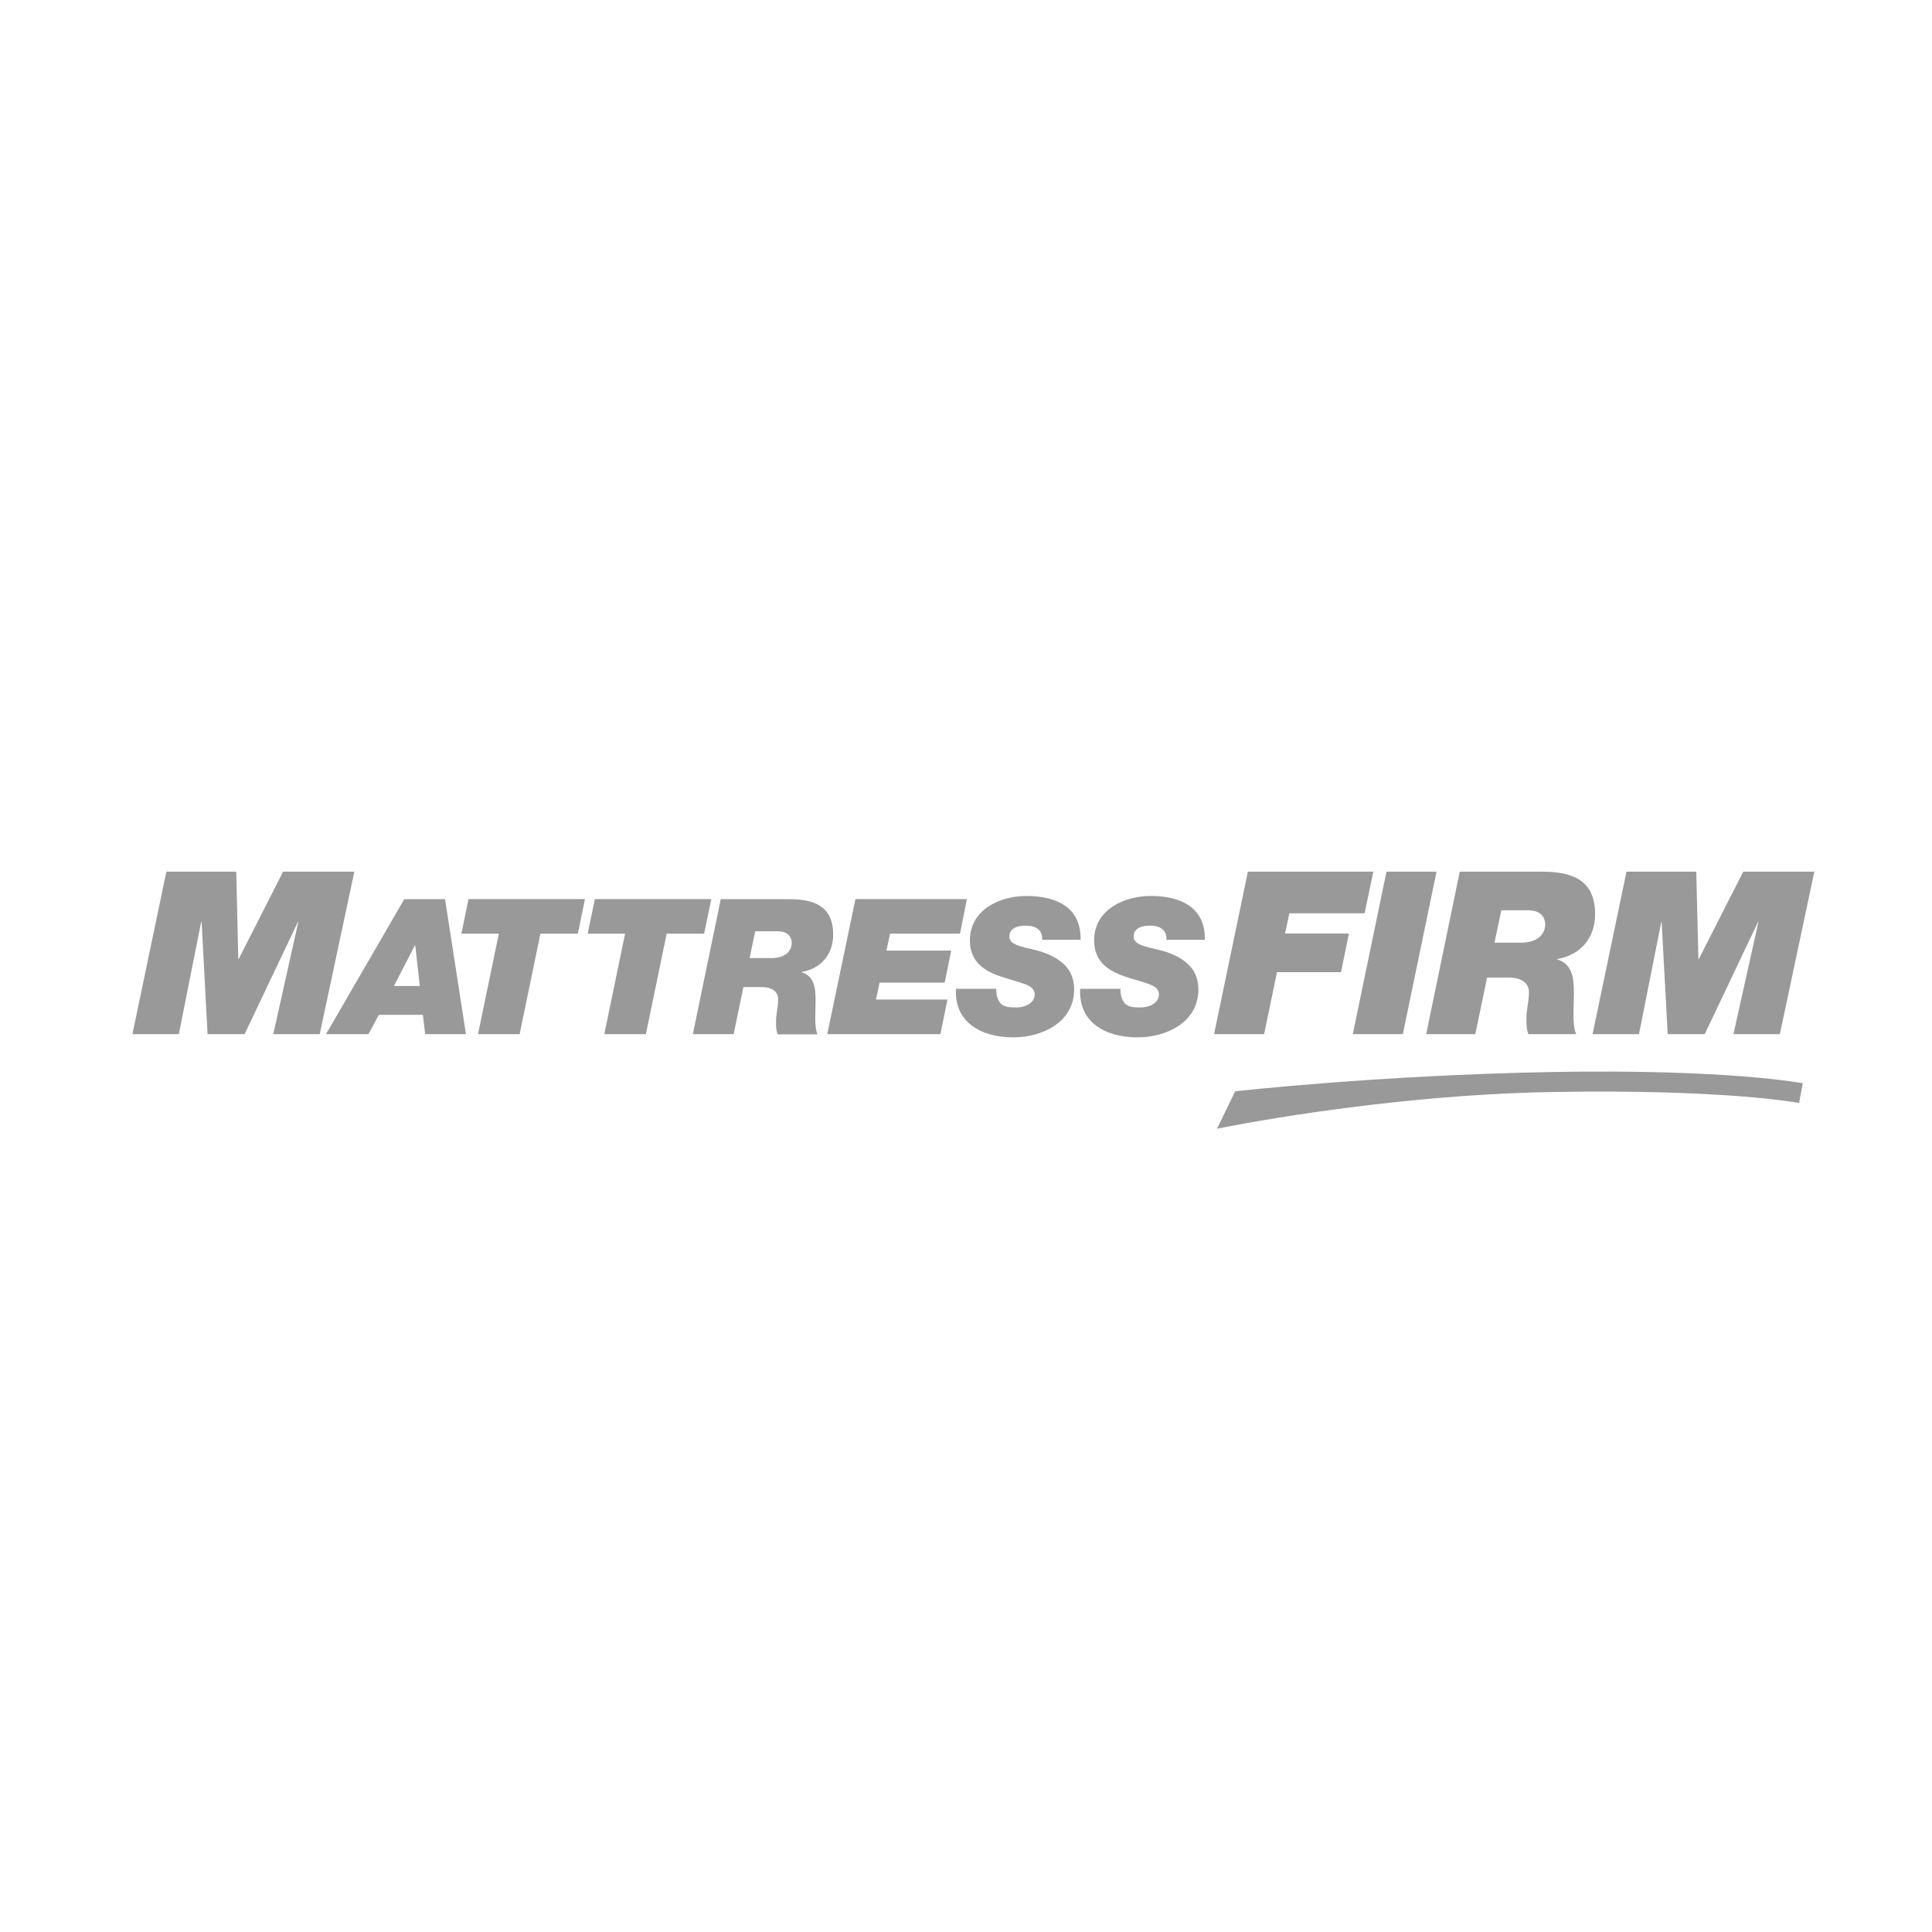 <?xml version="1.0" encoding="UTF-8"?> <!-- Generator: Adobe Illustrator 23.1.1, SVG Export Plug-In . SVG Version: 6.00 Build 0) --> <svg xmlns="http://www.w3.org/2000/svg" xmlns:xlink="http://www.w3.org/1999/xlink" id="Layer_1" x="0px" y="0px" viewBox="0 0 144 144" style="enable-background:new 0 0 144 144;" xml:space="preserve"> <style type="text/css"> .st0{fill:#999999;} </style> <g> <g> <polygon class="st0" points="9.87,77.08 13.33,77.08 14.99,68.73 15.03,68.73 15.47,77.08 18.23,77.08 22.2,68.73 22.23,68.73 20.37,77.08 23.83,77.08 26.41,64.97 21.1,64.97 17.79,71.48 17.76,71.48 17.61,64.97 12.4,64.97 "></polygon> <path class="st0" d="M30.92,70.47h0.03l0.34,3.02h-1.93L30.92,70.47z M24.3,77.08h3.16l0.78-1.44h3.28l0.17,1.44h3.04l-1.56-10.06 h-3.04L24.3,77.08z"></path> <polygon class="st0" points="35.63,77.08 38.73,77.08 40.28,69.59 43.07,69.59 43.6,67.01 34.92,67.01 34.39,69.59 37.18,69.59 "></polygon> <polygon class="st0" points="45.04,77.08 48.14,77.08 49.69,69.59 52.48,69.59 53.02,67.01 44.34,67.01 43.8,69.59 46.59,69.59 "></polygon> <path class="st0" d="M51.64,77.08h3.04l0.73-3.51h1.34c0.86,0,1.25,0.39,1.25,0.92c0,0.51-0.16,1.13-0.16,1.61 c0,0.45,0.01,0.73,0.13,0.99h2.96c-0.25-0.59-0.14-1.62-0.14-2.56c0-0.94-0.13-1.8-1.04-2.06v-0.03c1.45-0.24,2.35-1.31,2.35-2.78 c0-2.13-1.42-2.64-3.28-2.64h-5.1L51.64,77.08z M56.29,69.41h1.68c0.8,0,1.04,0.48,1.04,0.87c0,0.61-0.48,1.13-1.51,1.13h-1.63 L56.29,69.41z"></path> <polygon class="st0" points="61.66,77.08 70.09,77.08 70.62,74.5 65.29,74.5 65.56,73.24 70.41,73.24 70.9,70.85 66.07,70.85 66.34,69.59 71.55,69.59 72.07,67.01 63.76,67.01 "></polygon> <path class="st0" d="M80.54,70.06c0.06-2.48-1.87-3.28-4.02-3.28c-2.03,0-4.23,1.04-4.23,3.31c0,1.68,1.18,2.33,2.41,2.73 c1.4,0.47,2.42,0.56,2.42,1.3c0,0.66-0.75,0.97-1.35,0.97c-0.51,0-0.87-0.03-1.14-0.25c-0.25-0.25-0.38-0.59-0.38-1.14h-3 c-0.13,2.56,1.96,3.62,4.27,3.62c2.18,0,4.54-1.14,4.54-3.57c0-1.2-0.59-2.16-2.34-2.78c-0.99-0.35-2.49-0.39-2.49-1.16 c0-0.66,0.68-0.82,1.2-0.82c0.35,0,0.68,0.06,0.9,0.23c0.23,0.17,0.37,0.42,0.35,0.83H80.54z"></path> <path class="st0" d="M89.8,70.06c0.06-2.48-1.87-3.28-4.02-3.28c-2.03,0-4.23,1.04-4.23,3.31c0,1.68,1.18,2.33,2.41,2.73 c1.4,0.47,2.42,0.56,2.42,1.3c0,0.66-0.75,0.97-1.35,0.97c-0.51,0-0.87-0.03-1.14-0.25c-0.25-0.25-0.38-0.59-0.38-1.14h-3 c-0.13,2.56,1.96,3.62,4.27,3.62c2.18,0,4.54-1.14,4.54-3.57c0-1.2-0.59-2.16-2.34-2.78c-0.99-0.35-2.49-0.39-2.49-1.16 c0-0.66,0.68-0.82,1.2-0.82c0.35,0,0.68,0.06,0.9,0.23c0.23,0.17,0.37,0.42,0.35,0.83H89.8z"></path> <polygon class="st0" points="90.49,77.08 94.22,77.08 95.18,72.46 99.95,72.46 100.54,69.58 95.78,69.58 96.1,68.07 101.71,68.07 102.36,64.97 93.01,64.97 "></polygon> <polygon class="st0" points="100.83,77.08 104.56,77.08 107.07,64.97 103.34,64.97 "></polygon> <path class="st0" d="M106.3,77.08h3.66l0.88-4.22h1.61c1.03,0,1.51,0.47,1.51,1.1c0,0.61-0.19,1.36-0.19,1.93 c0,0.54,0.02,0.88,0.15,1.19h3.56c-0.31-0.71-0.17-1.95-0.17-3.09c0-1.14-0.15-2.17-1.25-2.48v-0.03 c1.75-0.29,2.83-1.58,2.83-3.34c0-2.56-1.71-3.17-3.95-3.17h-6.14L106.3,77.08z M111.9,67.85h2.02c0.97,0,1.25,0.58,1.25,1.05 c0,0.73-0.58,1.36-1.81,1.36h-1.97L111.9,67.85z"></path> <polygon class="st0" points="118.7,77.08 122.16,77.08 123.82,68.73 123.85,68.73 124.3,77.08 127.06,77.08 131.03,68.73 131.06,68.73 129.2,77.08 132.66,77.08 135.23,64.97 129.93,64.97 126.62,71.48 126.59,71.48 126.43,64.97 121.23,64.97 "></polygon> </g> <path class="st0" d="M92.06,81.34c0,0,10.56-1.2,23.67-1.44c13.18-0.23,18.64,0.84,18.64,0.84l-0.28,1.47c0,0-5.37-1.04-18.33-0.82 c-13.04,0.23-25.05,2.74-25.05,2.74L92.06,81.34z"></path> </g> </svg> 
